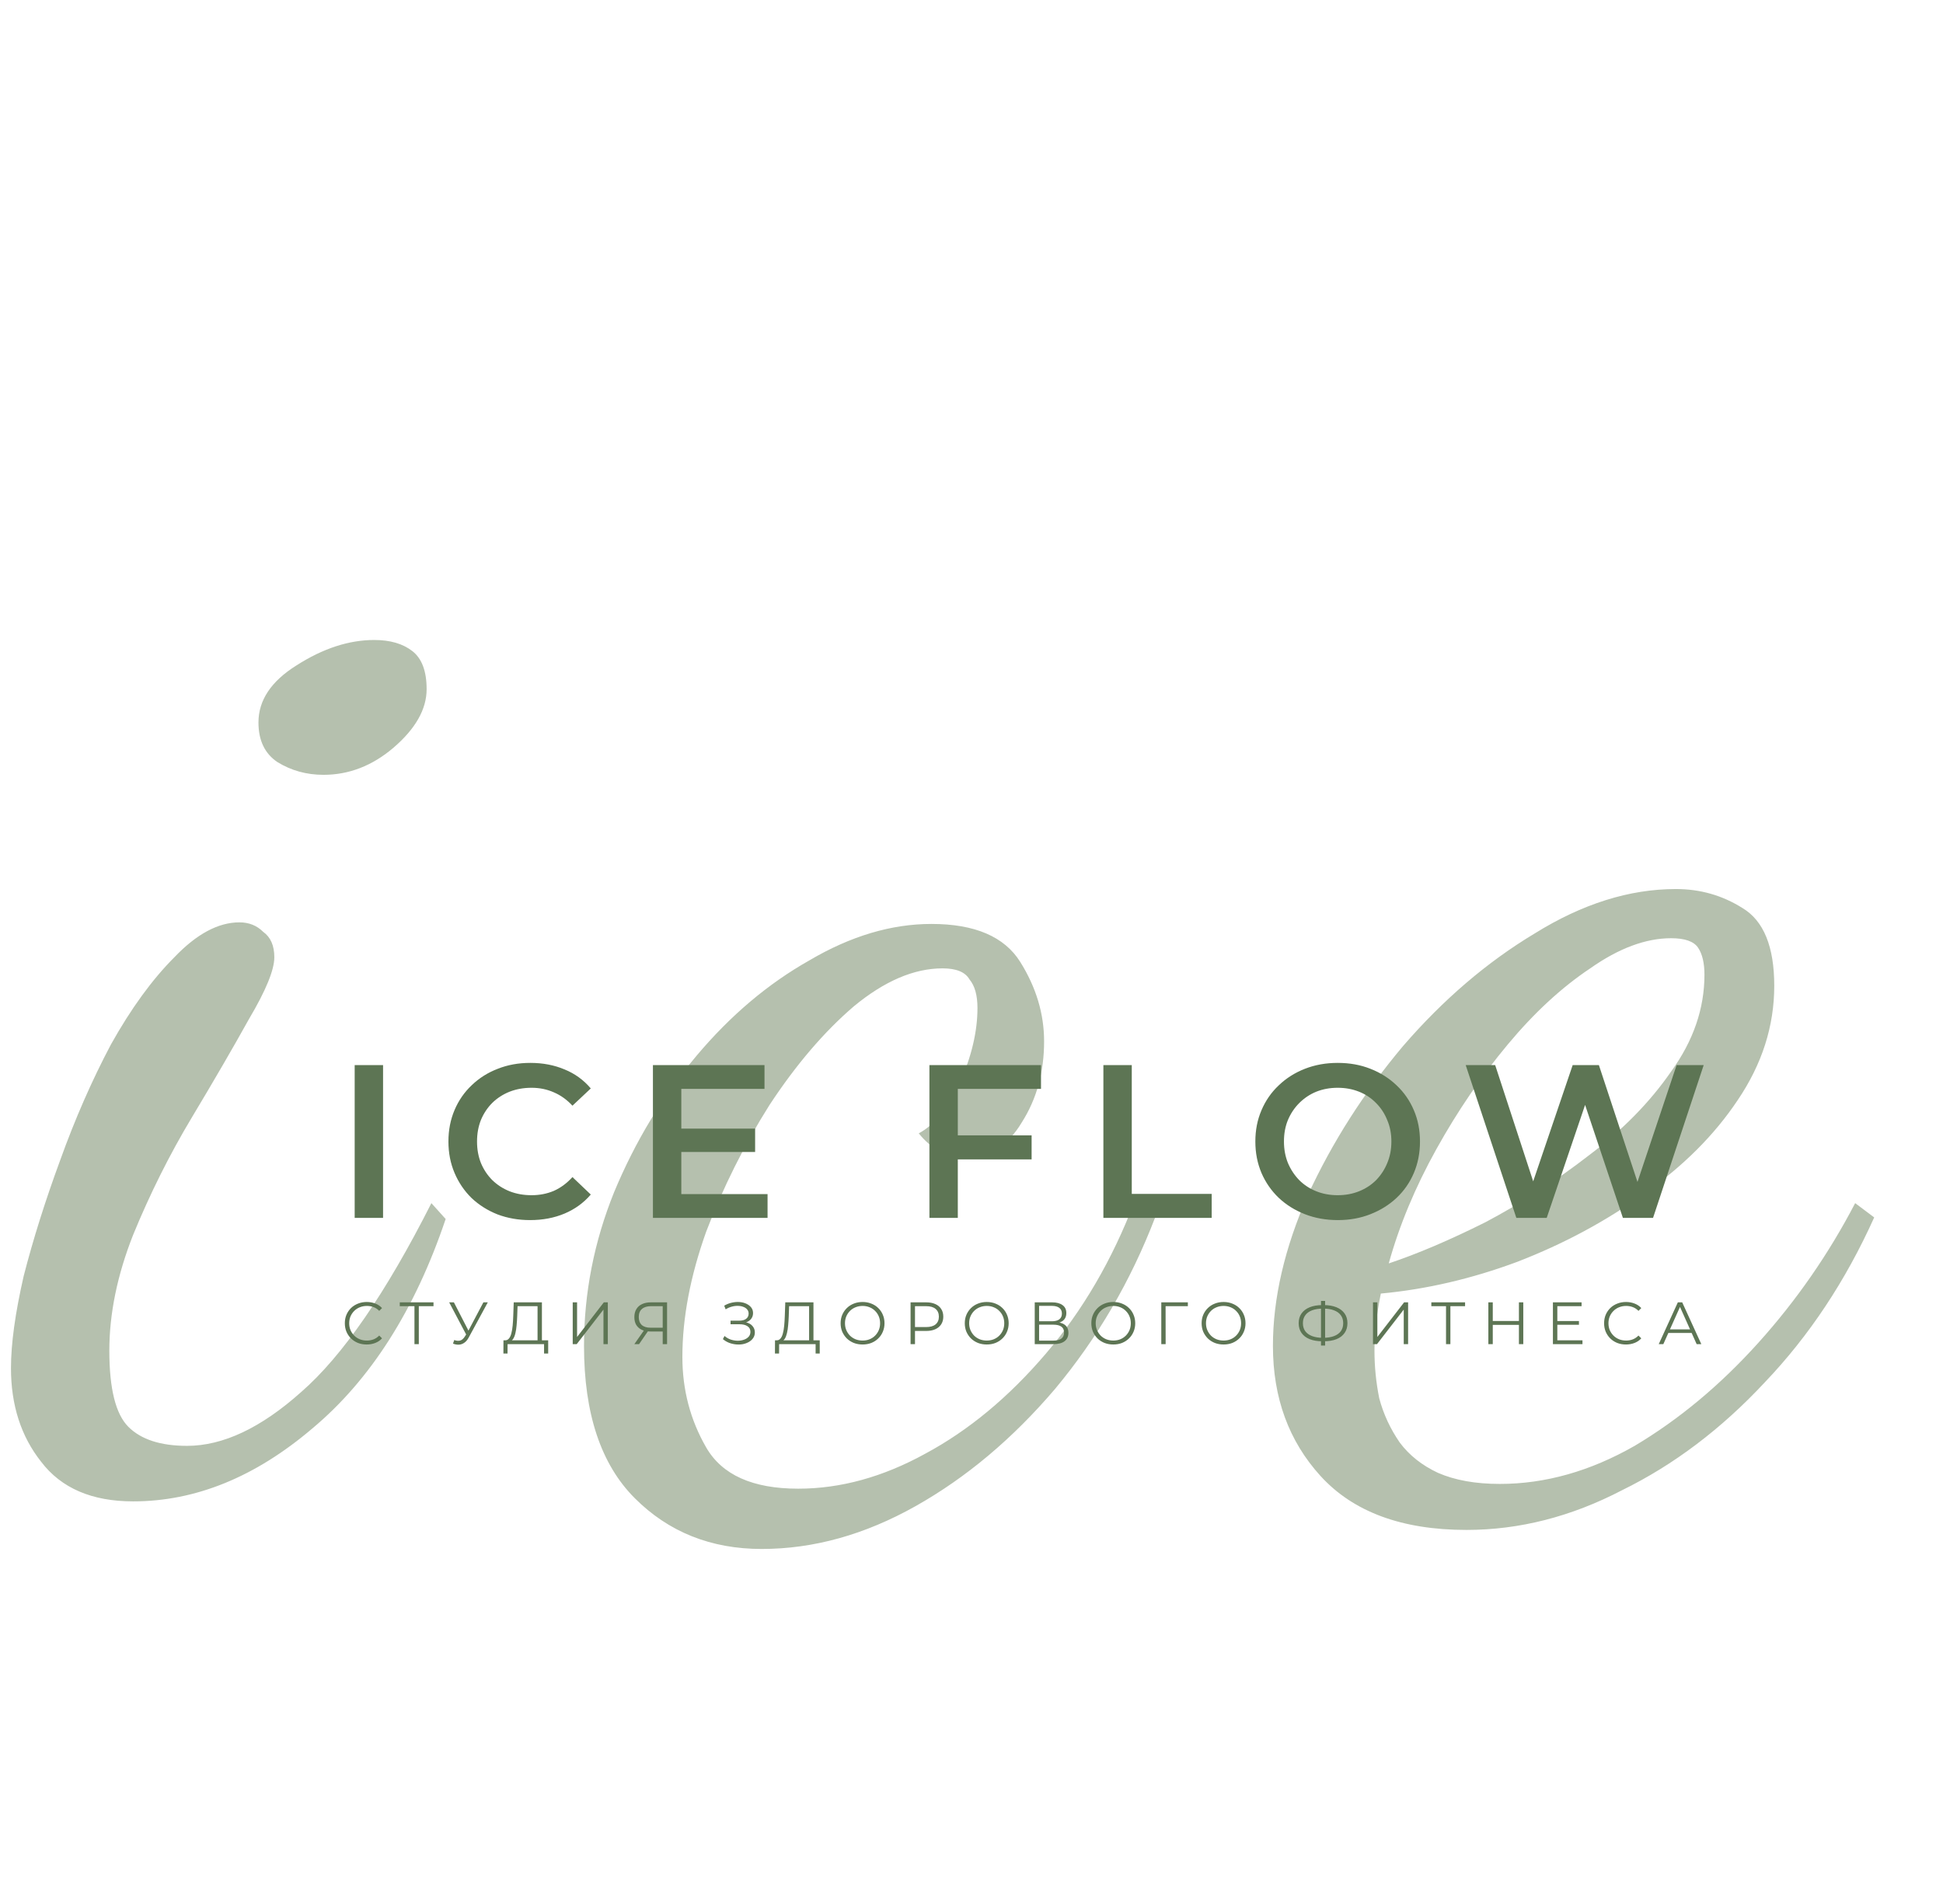 <svg width="1139" height="1116" viewBox="0 0 1139 1116" fill="none" xmlns="http://www.w3.org/2000/svg">
<path d="M78.041 880.18C53.861 880.18 35.881 872.43 24.101 856.93C12.321 842.05 6.431 823.76 6.431 802.06C6.431 787.8 8.911 769.82 13.871 748.12C19.451 726.42 26.581 703.79 35.261 680.23C43.941 656.05 53.861 633.42 65.021 612.34C76.801 591.26 89.201 574.21 102.221 561.19C115.241 547.55 127.951 540.73 140.351 540.73C145.931 540.73 150.581 542.59 154.301 546.31C158.641 549.41 160.811 554.37 160.811 561.19C160.811 568.63 155.851 580.72 145.931 597.46C136.631 614.2 125.471 633.42 112.451 655.12C99.431 676.82 87.961 699.76 78.041 723.94C68.741 747.5 64.091 770.13 64.091 791.83C64.091 814.15 67.811 829.03 75.251 836.47C82.691 843.91 94.161 847.63 109.661 847.63C130.741 847.63 153.061 837.09 176.621 816.01C200.801 794.93 226.221 758.04 252.881 705.34L261.251 714.64C243.271 767.96 217.231 808.88 183.131 837.4C149.651 865.92 114.621 880.18 78.041 880.18ZM189.641 454.24C179.721 454.24 170.731 451.76 162.671 446.8C155.231 441.84 151.511 434.09 151.511 423.55C151.511 410.53 158.951 399.37 173.831 390.07C189.331 380.15 204.521 375.19 219.401 375.19C228.701 375.19 236.141 377.36 241.721 381.7C247.301 386.04 250.091 393.48 250.091 404.02C250.091 415.8 243.581 427.27 230.561 438.43C218.161 448.97 204.521 454.24 189.641 454.24ZM446.517 908.08C416.757 908.08 391.957 898.16 372.117 878.32C352.277 858.48 342.357 828.72 342.357 789.04C342.357 758.04 348.247 727.97 360.027 698.83C372.427 669.07 388.547 642.41 408.387 618.85C428.227 595.29 450.237 576.69 474.417 563.05C498.597 548.79 522.467 541.66 546.027 541.66C571.447 541.66 588.807 549.1 598.107 563.98C607.407 578.86 612.057 594.36 612.057 610.48C612.057 628.46 607.717 644.27 599.037 657.91C590.977 671.55 579.817 678.37 565.557 678.37C555.017 678.37 546.027 673.72 538.587 664.42C547.887 659.46 555.947 649.54 562.767 634.66C569.587 619.16 572.997 604.59 572.997 590.95C572.997 583.51 571.447 577.93 568.347 574.21C565.867 569.87 560.597 567.7 552.537 567.7C535.797 567.7 518.437 575.14 500.457 590.02C483.097 604.9 466.667 624.12 451.167 647.68C436.287 671.24 423.887 696.04 413.967 722.08C404.667 748.12 400.017 772.61 400.017 795.55C400.017 814.77 404.667 832.44 413.967 848.56C423.267 864.68 441.247 872.74 467.907 872.74C492.707 872.74 517.507 865.92 542.307 852.28C567.727 838.64 591.287 819.11 612.987 793.69C634.687 768.27 652.047 738.51 665.067 704.41L677.157 713.71C662.897 750.91 643.367 784.39 618.567 814.15C593.767 843.29 566.487 866.23 536.727 882.97C506.967 899.71 476.897 908.08 446.517 908.08ZM859.662 896.92C821.842 896.92 793.322 886.38 774.102 865.3C755.502 844.84 746.202 819.42 746.202 789.04C746.202 761.14 753.022 731.69 766.662 700.69C780.922 669.69 799.522 640.55 822.462 613.27C846.022 585.99 871.752 563.98 899.652 547.24C927.552 529.88 955.142 521.2 982.422 521.2C996.682 521.2 1009.7 524.92 1021.48 532.36C1033.88 539.8 1040.08 554.99 1040.08 577.93C1040.08 601.49 1032.95 623.81 1018.69 644.89C1005.05 665.35 986.762 683.64 963.822 699.76C941.502 715.88 916.702 729.21 889.422 739.75C862.762 749.67 836.102 755.87 809.442 758.35C808.202 764.55 807.272 770.44 806.652 776.02C806.032 781.6 805.722 786.87 805.722 791.83C805.722 801.13 806.652 810.43 808.512 819.73C810.992 829.03 815.022 837.71 820.602 845.77C826.182 853.21 833.622 859.1 842.922 863.44C852.842 867.78 864.932 869.95 879.192 869.95C905.852 869.95 932.202 862.51 958.242 847.63C984.282 832.13 1008.46 811.98 1030.78 787.18C1053.1 762.38 1072.01 735.1 1087.51 705.34L1098.67 713.71C1081.93 750.91 1060.54 783.15 1034.5 810.43C1009.08 837.71 981.182 858.79 950.802 873.67C921.042 889.17 890.662 896.92 859.662 896.92ZM814.092 740.68C830.832 735.1 849.742 727.04 870.822 716.5C891.902 705.34 912.052 692.32 931.272 677.44C951.112 662.56 967.232 646.13 979.632 628.15C992.652 610.17 999.162 591.26 999.162 571.42C999.162 564.6 997.922 559.33 995.442 555.61C992.962 551.89 987.692 550.03 979.632 550.03C964.752 550.03 948.942 555.92 932.202 567.7C915.462 578.86 899.342 593.74 883.842 612.34C868.342 630.94 854.392 651.4 841.992 673.72C829.592 696.04 820.292 718.36 814.092 740.68Z" fill="#B5C0AE"/>
<path d="M214.954 788.21C213.111 788.21 211.408 787.907 209.844 787.3C208.281 786.67 206.927 785.795 205.784 784.675C204.641 783.555 203.742 782.237 203.089 780.72C202.459 779.203 202.144 777.547 202.144 775.75C202.144 773.953 202.459 772.297 203.089 770.78C203.742 769.263 204.641 767.945 205.784 766.825C206.951 765.705 208.316 764.842 209.879 764.235C211.443 763.605 213.146 763.29 214.989 763.29C216.763 763.29 218.431 763.593 219.994 764.2C221.558 764.783 222.876 765.67 223.949 766.86L222.304 768.505C221.301 767.478 220.193 766.743 218.979 766.3C217.766 765.833 216.459 765.6 215.059 765.6C213.589 765.6 212.224 765.857 210.964 766.37C209.704 766.86 208.607 767.572 207.674 768.505C206.741 769.415 206.006 770.488 205.469 771.725C204.956 772.938 204.699 774.28 204.699 775.75C204.699 777.22 204.956 778.573 205.469 779.81C206.006 781.023 206.741 782.097 207.674 783.03C208.607 783.94 209.704 784.652 210.964 785.165C212.224 785.655 213.589 785.9 215.059 785.9C216.459 785.9 217.766 785.667 218.979 785.2C220.193 784.733 221.301 783.987 222.304 782.96L223.949 784.605C222.876 785.795 221.558 786.693 219.994 787.3C218.431 787.907 216.751 788.21 214.954 788.21ZM242.955 788V765.04L243.655 765.74H234.345V763.5H254.12V765.74H244.845L245.51 765.04V788H242.955ZM266.287 785.585C267.477 786.052 268.597 786.168 269.647 785.935C270.697 785.678 271.665 784.85 272.552 783.45L273.742 781.56L273.987 781.245L283.367 763.5H285.957L274.827 784.01C274.08 785.433 273.194 786.495 272.167 787.195C271.164 787.895 270.09 788.268 268.947 788.315C267.827 788.362 266.695 788.152 265.552 787.685L266.287 785.585ZM273.917 783.59L263.312 763.5H266.077L275.317 781.455L273.917 783.59ZM315.119 786.775V765.74H303.394L303.184 771.69C303.114 773.533 302.997 775.307 302.834 777.01C302.694 778.69 302.461 780.207 302.134 781.56C301.831 782.89 301.411 783.975 300.874 784.815C300.361 785.655 299.684 786.145 298.844 786.285L296.009 785.76C296.942 785.807 297.712 785.468 298.319 784.745C298.949 784.022 299.427 783.007 299.754 781.7C300.104 780.393 300.361 778.865 300.524 777.115C300.687 775.365 300.804 773.475 300.874 771.445L301.154 763.5H317.674V786.775H315.119ZM295.099 793.495L295.134 785.76H321.349V793.495H318.934V788H297.549L297.514 793.495H295.099ZM335.732 788V763.5H338.287V783.8L353.967 763.5H356.312V788H353.757V767.735L338.077 788H335.732ZM388.485 788V779.88L389.185 780.58H381.17C379.21 780.58 377.53 780.242 376.13 779.565C374.753 778.888 373.691 777.932 372.945 776.695C372.221 775.435 371.86 773.93 371.86 772.18C371.86 770.313 372.256 768.738 373.05 767.455C373.843 766.148 374.963 765.168 376.41 764.515C377.88 763.838 379.583 763.5 381.52 763.5H391.04V788H388.485ZM371.86 788L377.88 779.39H380.54L374.625 788H371.86ZM388.485 779.145V765.005L389.185 765.74H381.625C379.338 765.74 377.565 766.288 376.305 767.385C375.068 768.458 374.45 770.033 374.45 772.11C374.45 774.117 375.033 775.668 376.2 776.765C377.366 777.838 379.093 778.375 381.38 778.375H389.185L388.485 779.145ZM423.77 785.06L424.715 783.205C425.788 784.138 426.99 784.838 428.32 785.305C429.673 785.748 431.026 785.982 432.38 786.005C433.733 786.005 434.97 785.807 436.09 785.41C437.233 785.013 438.155 784.43 438.855 783.66C439.555 782.867 439.905 781.91 439.905 780.79C439.905 779.367 439.333 778.27 438.19 777.5C437.07 776.73 435.506 776.345 433.5 776.345H428.25V774.245H433.36C435.086 774.245 436.428 773.883 437.385 773.16C438.365 772.413 438.855 771.387 438.855 770.08C438.855 769.147 438.575 768.353 438.015 767.7C437.478 767.023 436.731 766.51 435.775 766.16C434.841 765.787 433.791 765.588 432.625 765.565C431.458 765.518 430.245 765.67 428.985 766.02C427.748 766.347 426.546 766.872 425.38 767.595L424.54 765.46C425.986 764.597 427.491 764.002 429.055 763.675C430.618 763.325 432.135 763.208 433.605 763.325C435.075 763.442 436.393 763.78 437.56 764.34C438.75 764.9 439.695 765.635 440.395 766.545C441.095 767.455 441.445 768.54 441.445 769.8C441.445 770.967 441.141 771.993 440.535 772.88C439.951 773.767 439.123 774.455 438.05 774.945C437 775.412 435.751 775.645 434.305 775.645L434.445 774.875C436.078 774.875 437.49 775.132 438.68 775.645C439.893 776.158 440.826 776.893 441.48 777.85C442.156 778.783 442.495 779.88 442.495 781.14C442.495 782.33 442.191 783.392 441.585 784.325C441.001 785.235 440.185 786.005 439.135 786.635C438.108 787.242 436.953 787.685 435.67 787.965C434.386 788.222 433.045 788.292 431.645 788.175C430.245 788.058 428.868 787.755 427.515 787.265C426.161 786.752 424.913 786.017 423.77 785.06ZM474.301 786.775V765.74H462.576L462.366 771.69C462.296 773.533 462.179 775.307 462.016 777.01C461.876 778.69 461.642 780.207 461.316 781.56C461.012 782.89 460.592 783.975 460.056 784.815C459.542 785.655 458.866 786.145 458.026 786.285L455.191 785.76C456.124 785.807 456.894 785.468 457.501 784.745C458.131 784.022 458.609 783.007 458.936 781.7C459.286 780.393 459.542 778.865 459.706 777.115C459.869 775.365 459.986 773.475 460.056 771.445L460.336 763.5H476.856V786.775H474.301ZM454.281 793.495L454.316 785.76H480.531V793.495H478.116V788H456.731L456.696 793.495H454.281ZM505.659 788.21C503.815 788.21 502.1 787.907 500.514 787.3C498.95 786.67 497.585 785.795 496.419 784.675C495.275 783.532 494.377 782.213 493.724 780.72C493.094 779.203 492.779 777.547 492.779 775.75C492.779 773.953 493.094 772.308 493.724 770.815C494.377 769.298 495.275 767.98 496.419 766.86C497.585 765.717 498.95 764.842 500.514 764.235C502.077 763.605 503.792 763.29 505.659 763.29C507.502 763.29 509.205 763.605 510.769 764.235C512.332 764.842 513.685 765.705 514.829 766.825C515.995 767.945 516.894 769.263 517.524 770.78C518.177 772.297 518.504 773.953 518.504 775.75C518.504 777.547 518.177 779.203 517.524 780.72C516.894 782.237 515.995 783.555 514.829 784.675C513.685 785.795 512.332 786.67 510.769 787.3C509.205 787.907 507.502 788.21 505.659 788.21ZM505.659 785.9C507.129 785.9 508.482 785.655 509.719 785.165C510.979 784.652 512.064 783.94 512.974 783.03C513.907 782.097 514.63 781.023 515.144 779.81C515.657 778.573 515.914 777.22 515.914 775.75C515.914 774.28 515.657 772.938 515.144 771.725C514.63 770.488 513.907 769.415 512.974 768.505C512.064 767.572 510.979 766.86 509.719 766.37C508.482 765.857 507.129 765.6 505.659 765.6C504.189 765.6 502.824 765.857 501.564 766.37C500.304 766.86 499.207 767.572 498.274 768.505C497.364 769.415 496.64 770.488 496.104 771.725C495.59 772.938 495.334 774.28 495.334 775.75C495.334 777.197 495.59 778.538 496.104 779.775C496.64 781.012 497.364 782.097 498.274 783.03C499.207 783.94 500.304 784.652 501.564 785.165C502.824 785.655 504.189 785.9 505.659 785.9ZM533.784 788V763.5H542.954C545.031 763.5 546.816 763.838 548.309 764.515C549.803 765.168 550.946 766.125 551.739 767.385C552.556 768.622 552.964 770.127 552.964 771.9C552.964 773.627 552.556 775.12 551.739 776.38C550.946 777.617 549.803 778.573 548.309 779.25C546.816 779.927 545.031 780.265 542.954 780.265H535.219L536.374 779.04V788H533.784ZM536.374 779.25L535.219 777.99H542.884C545.334 777.99 547.189 777.465 548.449 776.415C549.733 775.342 550.374 773.837 550.374 771.9C550.374 769.94 549.733 768.423 548.449 767.35C547.189 766.277 545.334 765.74 542.884 765.74H535.219L536.374 764.515V779.25ZM578.444 788.21C576.6 788.21 574.885 787.907 573.299 787.3C571.735 786.67 570.37 785.795 569.204 784.675C568.06 783.532 567.162 782.213 566.509 780.72C565.879 779.203 565.564 777.547 565.564 775.75C565.564 773.953 565.879 772.308 566.509 770.815C567.162 769.298 568.06 767.98 569.204 766.86C570.37 765.717 571.735 764.842 573.299 764.235C574.862 763.605 576.577 763.29 578.444 763.29C580.287 763.29 581.99 763.605 583.554 764.235C585.117 764.842 586.47 765.705 587.614 766.825C588.78 767.945 589.679 769.263 590.309 770.78C590.962 772.297 591.289 773.953 591.289 775.75C591.289 777.547 590.962 779.203 590.309 780.72C589.679 782.237 588.78 783.555 587.614 784.675C586.47 785.795 585.117 786.67 583.554 787.3C581.99 787.907 580.287 788.21 578.444 788.21ZM578.444 785.9C579.914 785.9 581.267 785.655 582.504 785.165C583.764 784.652 584.849 783.94 585.759 783.03C586.692 782.097 587.415 781.023 587.929 779.81C588.442 778.573 588.699 777.22 588.699 775.75C588.699 774.28 588.442 772.938 587.929 771.725C587.415 770.488 586.692 769.415 585.759 768.505C584.849 767.572 583.764 766.86 582.504 766.37C581.267 765.857 579.914 765.6 578.444 765.6C576.974 765.6 575.609 765.857 574.349 766.37C573.089 766.86 571.992 767.572 571.059 768.505C570.149 769.415 569.425 770.488 568.889 771.725C568.375 772.938 568.119 774.28 568.119 775.75C568.119 777.197 568.375 778.538 568.889 779.775C569.425 781.012 570.149 782.097 571.059 783.03C571.992 783.94 573.089 784.652 574.349 785.165C575.609 785.655 576.974 785.9 578.444 785.9ZM606.569 788V763.5H616.754C619.344 763.5 621.374 764.037 622.844 765.11C624.338 766.16 625.084 767.712 625.084 769.765C625.084 771.795 624.373 773.335 622.949 774.385C621.526 775.412 619.659 775.925 617.349 775.925L617.944 775.05C620.674 775.05 622.751 775.587 624.174 776.66C625.598 777.733 626.309 779.308 626.309 781.385C626.309 783.485 625.563 785.118 624.069 786.285C622.599 787.428 620.383 788 617.419 788H606.569ZM609.124 785.935H617.419C619.496 785.935 621.071 785.55 622.144 784.78C623.218 784.01 623.754 782.82 623.754 781.21C623.754 779.623 623.218 778.457 622.144 777.71C621.071 776.963 619.496 776.59 617.419 776.59H609.124V785.935ZM609.124 774.595H616.614C618.504 774.595 619.951 774.222 620.954 773.475C621.981 772.705 622.494 771.573 622.494 770.08C622.494 768.587 621.981 767.467 620.954 766.72C619.951 765.95 618.504 765.565 616.614 765.565H609.124V774.595ZM652.63 788.21C650.787 788.21 649.072 787.907 647.485 787.3C645.922 786.67 644.557 785.795 643.39 784.675C642.247 783.532 641.348 782.213 640.695 780.72C640.065 779.203 639.75 777.547 639.75 775.75C639.75 773.953 640.065 772.308 640.695 770.815C641.348 769.298 642.247 767.98 643.39 766.86C644.557 765.717 645.922 764.842 647.485 764.235C649.048 763.605 650.763 763.29 652.63 763.29C654.473 763.29 656.177 763.605 657.74 764.235C659.303 764.842 660.657 765.705 661.8 766.825C662.967 767.945 663.865 769.263 664.495 770.78C665.148 772.297 665.475 773.953 665.475 775.75C665.475 777.547 665.148 779.203 664.495 780.72C663.865 782.237 662.967 783.555 661.8 784.675C660.657 785.795 659.303 786.67 657.74 787.3C656.177 787.907 654.473 788.21 652.63 788.21ZM652.63 785.9C654.1 785.9 655.453 785.655 656.69 785.165C657.95 784.652 659.035 783.94 659.945 783.03C660.878 782.097 661.602 781.023 662.115 779.81C662.628 778.573 662.885 777.22 662.885 775.75C662.885 774.28 662.628 772.938 662.115 771.725C661.602 770.488 660.878 769.415 659.945 768.505C659.035 767.572 657.95 766.86 656.69 766.37C655.453 765.857 654.1 765.6 652.63 765.6C651.16 765.6 649.795 765.857 648.535 766.37C647.275 766.86 646.178 767.572 645.245 768.505C644.335 769.415 643.612 770.488 643.075 771.725C642.562 772.938 642.305 774.28 642.305 775.75C642.305 777.197 642.562 778.538 643.075 779.775C643.612 781.012 644.335 782.097 645.245 783.03C646.178 783.94 647.275 784.652 648.535 785.165C649.795 785.655 651.16 785.9 652.63 785.9ZM680.755 788V763.5H696.33V765.74H682.61L683.275 765.075L683.31 788H680.755ZM717.28 788.21C715.437 788.21 713.722 787.907 712.135 787.3C710.572 786.67 709.207 785.795 708.04 784.675C706.897 783.532 705.998 782.213 705.345 780.72C704.715 779.203 704.4 777.547 704.4 775.75C704.4 773.953 704.715 772.308 705.345 770.815C705.998 769.298 706.897 767.98 708.04 766.86C709.207 765.717 710.572 764.842 712.135 764.235C713.698 763.605 715.413 763.29 717.28 763.29C719.123 763.29 720.827 763.605 722.39 764.235C723.953 764.842 725.307 765.705 726.45 766.825C727.617 767.945 728.515 769.263 729.145 770.78C729.798 772.297 730.125 773.953 730.125 775.75C730.125 777.547 729.798 779.203 729.145 780.72C728.515 782.237 727.617 783.555 726.45 784.675C725.307 785.795 723.953 786.67 722.39 787.3C720.827 787.907 719.123 788.21 717.28 788.21ZM717.28 785.9C718.75 785.9 720.103 785.655 721.34 785.165C722.6 784.652 723.685 783.94 724.595 783.03C725.528 782.097 726.252 781.023 726.765 779.81C727.278 778.573 727.535 777.22 727.535 775.75C727.535 774.28 727.278 772.938 726.765 771.725C726.252 770.488 725.528 769.415 724.595 768.505C723.685 767.572 722.6 766.86 721.34 766.37C720.103 765.857 718.75 765.6 717.28 765.6C715.81 765.6 714.445 765.857 713.185 766.37C711.925 766.86 710.828 767.572 709.895 768.505C708.985 769.415 708.262 770.488 707.725 771.725C707.212 772.938 706.955 774.28 706.955 775.75C706.955 777.197 707.212 778.538 707.725 779.775C708.262 781.012 708.985 782.097 709.895 783.03C710.828 783.94 711.925 784.652 713.185 785.165C714.445 785.655 715.81 785.9 717.28 785.9ZM775.251 786.32C772.334 786.32 769.838 785.912 767.761 785.095C765.684 784.255 764.086 783.042 762.966 781.455C761.846 779.868 761.286 777.955 761.286 775.715C761.286 773.475 761.846 771.573 762.966 770.01C764.086 768.423 765.684 767.21 767.761 766.37C769.838 765.53 772.334 765.11 775.251 765.11C775.274 765.11 775.333 765.11 775.426 765.11C775.519 765.11 775.613 765.11 775.706 765.11C775.799 765.11 775.858 765.11 775.881 765.11C778.821 765.11 781.329 765.53 783.406 766.37C785.483 767.21 787.081 768.423 788.201 770.01C789.321 771.573 789.881 773.475 789.881 775.715C789.881 777.955 789.321 779.868 788.201 781.455C787.104 783.042 785.518 784.255 783.441 785.095C781.364 785.912 778.879 786.32 775.986 786.32C775.939 786.32 775.858 786.32 775.741 786.32C775.648 786.32 775.543 786.32 775.426 786.32C775.333 786.32 775.274 786.32 775.251 786.32ZM775.531 784.29C775.578 784.29 775.624 784.29 775.671 784.29C775.718 784.29 775.753 784.29 775.776 784.29C778.226 784.267 780.314 783.928 782.041 783.275C783.791 782.598 785.121 781.63 786.031 780.37C786.941 779.087 787.396 777.535 787.396 775.715C787.396 773.872 786.929 772.32 785.996 771.06C785.086 769.8 783.768 768.843 782.041 768.19C780.338 767.513 778.273 767.175 775.846 767.175C775.823 767.175 775.776 767.175 775.706 767.175C775.636 767.175 775.578 767.175 775.531 767.175C773.058 767.175 770.946 767.502 769.196 768.155C767.446 768.808 766.104 769.777 765.171 771.06C764.238 772.32 763.771 773.872 763.771 775.715C763.771 777.582 764.238 779.157 765.171 780.44C766.128 781.7 767.481 782.657 769.231 783.31C771.004 783.963 773.104 784.29 775.531 784.29ZM774.376 788.84V762.66H776.791V788.84H774.376ZM804.861 788V763.5H807.416V783.8L823.096 763.5H825.441V788H822.886V767.735L807.206 788H804.861ZM847.673 788V765.04L848.373 765.74H839.063V763.5H858.838V765.74H849.563L850.228 765.04V788H847.673ZM890.404 763.5H892.959V788H890.404V763.5ZM875.074 788H872.484V763.5H875.074V788ZM890.649 776.695H874.794V774.42H890.649V776.695ZM912.64 774.455H925.59V776.66H912.64V774.455ZM912.92 785.76H927.655V788H910.33V763.5H927.13V765.74H912.92V785.76ZM953.142 788.21C951.299 788.21 949.596 787.907 948.032 787.3C946.469 786.67 945.116 785.795 943.972 784.675C942.829 783.555 941.931 782.237 941.277 780.72C940.647 779.203 940.332 777.547 940.332 775.75C940.332 773.953 940.647 772.297 941.277 770.78C941.931 769.263 942.829 767.945 943.972 766.825C945.139 765.705 946.504 764.842 948.067 764.235C949.631 763.605 951.334 763.29 953.177 763.29C954.951 763.29 956.619 763.593 958.182 764.2C959.746 764.783 961.064 765.67 962.137 766.86L960.492 768.505C959.489 767.478 958.381 766.743 957.167 766.3C955.954 765.833 954.647 765.6 953.247 765.6C951.777 765.6 950.412 765.857 949.152 766.37C947.892 766.86 946.796 767.572 945.862 768.505C944.929 769.415 944.194 770.488 943.657 771.725C943.144 772.938 942.887 774.28 942.887 775.75C942.887 777.22 943.144 778.573 943.657 779.81C944.194 781.023 944.929 782.097 945.862 783.03C946.796 783.94 947.892 784.652 949.152 785.165C950.412 785.655 951.777 785.9 953.247 785.9C954.647 785.9 955.954 785.667 957.167 785.2C958.381 784.733 959.489 783.987 960.492 782.96L962.137 784.605C961.064 785.795 959.746 786.693 958.182 787.3C956.619 787.907 954.939 788.21 953.142 788.21ZM972.366 788L983.566 763.5H986.121L997.321 788H994.591L984.301 765.005H985.351L975.061 788H972.366ZM976.776 781.455L977.546 779.355H991.791L992.561 781.455H976.776Z" fill="#5D7554"/>
<path d="M207.915 714V624.4H224.555V714H207.915ZM310.742 715.28C303.915 715.28 297.558 714.171 291.67 711.952C285.867 709.648 280.79 706.448 276.438 702.352C272.171 698.171 268.843 693.264 266.454 687.632C264.064 682 262.87 675.856 262.87 669.2C262.87 662.544 264.064 656.4 266.454 650.768C268.843 645.136 272.214 640.272 276.566 636.176C280.918 631.995 285.995 628.795 291.798 626.576C297.6 624.272 303.958 623.12 310.87 623.12C318.208 623.12 324.907 624.4 330.966 626.96C337.024 629.435 342.144 633.147 346.326 638.096L335.574 648.208C332.331 644.709 328.704 642.107 324.694 640.4C320.683 638.608 316.331 637.712 311.638 637.712C306.944 637.712 302.635 638.48 298.71 640.016C294.87 641.552 291.499 643.728 288.598 646.544C285.782 649.36 283.563 652.688 281.942 656.528C280.406 660.368 279.638 664.592 279.638 669.2C279.638 673.808 280.406 678.032 281.942 681.872C283.563 685.712 285.782 689.04 288.598 691.856C291.499 694.672 294.87 696.848 298.71 698.384C302.635 699.92 306.944 700.688 311.638 700.688C316.331 700.688 320.683 699.835 324.694 698.128C328.704 696.336 332.331 693.648 335.574 690.064L346.326 700.304C342.144 705.168 337.024 708.88 330.966 711.44C324.907 714 318.166 715.28 310.742 715.28ZM398.11 661.648H442.654V675.344H398.11V661.648ZM399.389 700.048H449.95V714H382.749V624.4H448.158V638.352H399.389V700.048ZM560.066 665.616H604.738V679.696H560.066V665.616ZM561.474 714H544.834V624.4H610.242V638.352H561.474V714ZM646.814 714V624.4H663.454V699.92H710.302V714H646.814ZM784.279 715.28C777.281 715.28 770.839 714.128 764.951 711.824C759.063 709.52 753.943 706.32 749.591 702.224C745.239 698.043 741.868 693.179 739.479 687.632C737.089 682 735.895 675.856 735.895 669.2C735.895 662.544 737.089 656.443 739.479 650.896C741.868 645.264 745.239 640.4 749.591 636.304C753.943 632.123 759.063 628.88 764.951 626.576C770.839 624.272 777.239 623.12 784.151 623.12C791.148 623.12 797.548 624.272 803.351 626.576C809.239 628.88 814.359 632.123 818.711 636.304C823.063 640.4 826.433 645.264 828.823 650.896C831.212 656.443 832.407 662.544 832.407 669.2C832.407 675.856 831.212 682 828.823 687.632C826.433 693.264 823.063 698.128 818.711 702.224C814.359 706.32 809.239 709.52 803.351 711.824C797.548 714.128 791.191 715.28 784.279 715.28ZM784.151 700.688C788.673 700.688 792.855 699.92 796.695 698.384C800.535 696.848 803.863 694.672 806.679 691.856C809.495 688.955 811.671 685.627 813.207 681.872C814.828 678.032 815.639 673.808 815.639 669.2C815.639 664.592 814.828 660.411 813.207 656.656C811.671 652.816 809.495 649.488 806.679 646.672C803.863 643.771 800.535 641.552 796.695 640.016C792.855 638.48 788.673 637.712 784.151 637.712C779.628 637.712 775.447 638.48 771.607 640.016C767.852 641.552 764.524 643.771 761.623 646.672C758.807 649.488 756.588 652.816 754.967 656.656C753.431 660.411 752.663 664.592 752.663 669.2C752.663 673.723 753.431 677.904 754.967 681.744C756.588 685.584 758.807 688.955 761.623 691.856C764.439 694.672 767.767 696.848 771.607 698.384C775.447 699.92 779.628 700.688 784.151 700.688ZM888.894 714L859.198 624.4H876.478L902.974 705.424H894.398L921.918 624.4H937.278L964.03 705.424H955.71L982.846 624.4H998.719L969.022 714H951.358L926.91 640.912H931.518L906.686 714H888.894Z" fill="#5D7554"/>
</svg>
